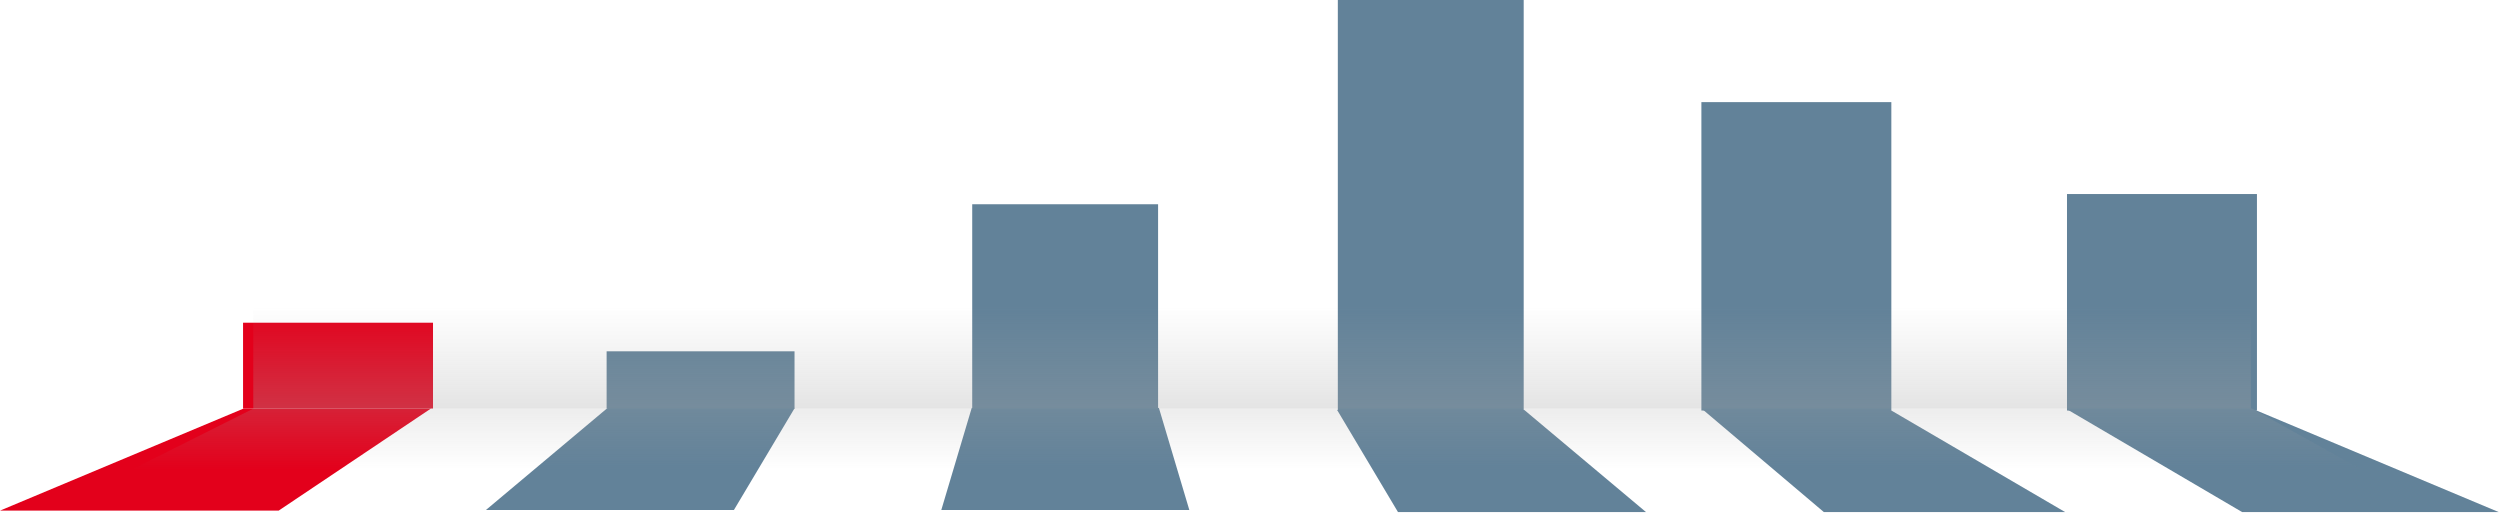<?xml version="1.0" encoding="UTF-8"?> <svg xmlns="http://www.w3.org/2000/svg" width="1224" height="251" viewBox="0 0 1224 251" fill="none"> <path d="M833 50H926V201H833V50Z" fill="#628299"></path> <path d="M892.957 250.71H1011.09L925.528 200.71H833.891L892.957 250.71Z" fill="#628299"></path> <path d="M212 158H119V200H212V158Z" fill="#E3001B"></path> <path d="M1012 95H1105V201H1012V95Z" fill="#628299"></path> <path d="M389 172H297L297 200H389L389 172Z" fill="#628299"></path> <path d="M567 100H476V200H567V100Z" fill="#628299"></path> <path d="M746 0H655V201H746V0Z" fill="#628299"></path> <path d="M136.433 250H0L119.307 200H211L136.433 250Z" fill="#E3001B"></path> <path d="M1097.75 250.71H1223.36L1104.15 200.71H1012.53L1097.75 250.71Z" fill="#628299"></path> <path d="M359.312 249.71H237.888L297.478 199.71H389.115L359.312 249.71Z" fill="#628299"></path> <path d="M582.298 249.71H460.857L475.759 199.71H567.396L582.298 249.71Z" fill="#628299"></path> <path d="M805.875 250.71H684.451L654.648 200.71H746.285L805.875 250.71Z" fill="#628299"></path> <path opacity="0.3" d="M1102 150H124V200H1102V150Z" fill="url(#paint0_linear)"></path> <path opacity="0.2" d="M124.168 200H1102.6L1156.36 230H64.36L124.168 200Z" fill="url(#paint1_linear)"></path> <defs> <linearGradient id="paint0_linear" x1="613" y1="200.001" x2="613" y2="150.004" gradientUnits="userSpaceOnUse"> <stop stop-color="#A6A6A6"></stop> <stop offset="0.056" stop-color="#A6A6A6" stop-opacity="0.944"></stop> <stop offset="1" stop-color="#A6A6A6" stop-opacity="0"></stop> </linearGradient> <linearGradient id="paint1_linear" x1="613.384" y1="200.001" x2="613.384" y2="229.996" gradientUnits="userSpaceOnUse"> <stop stop-color="#A6A6A6"></stop> <stop offset="0.056" stop-color="#A6A6A6" stop-opacity="0.944"></stop> <stop offset="1" stop-color="#A6A6A6" stop-opacity="0"></stop> </linearGradient> </defs> </svg> 